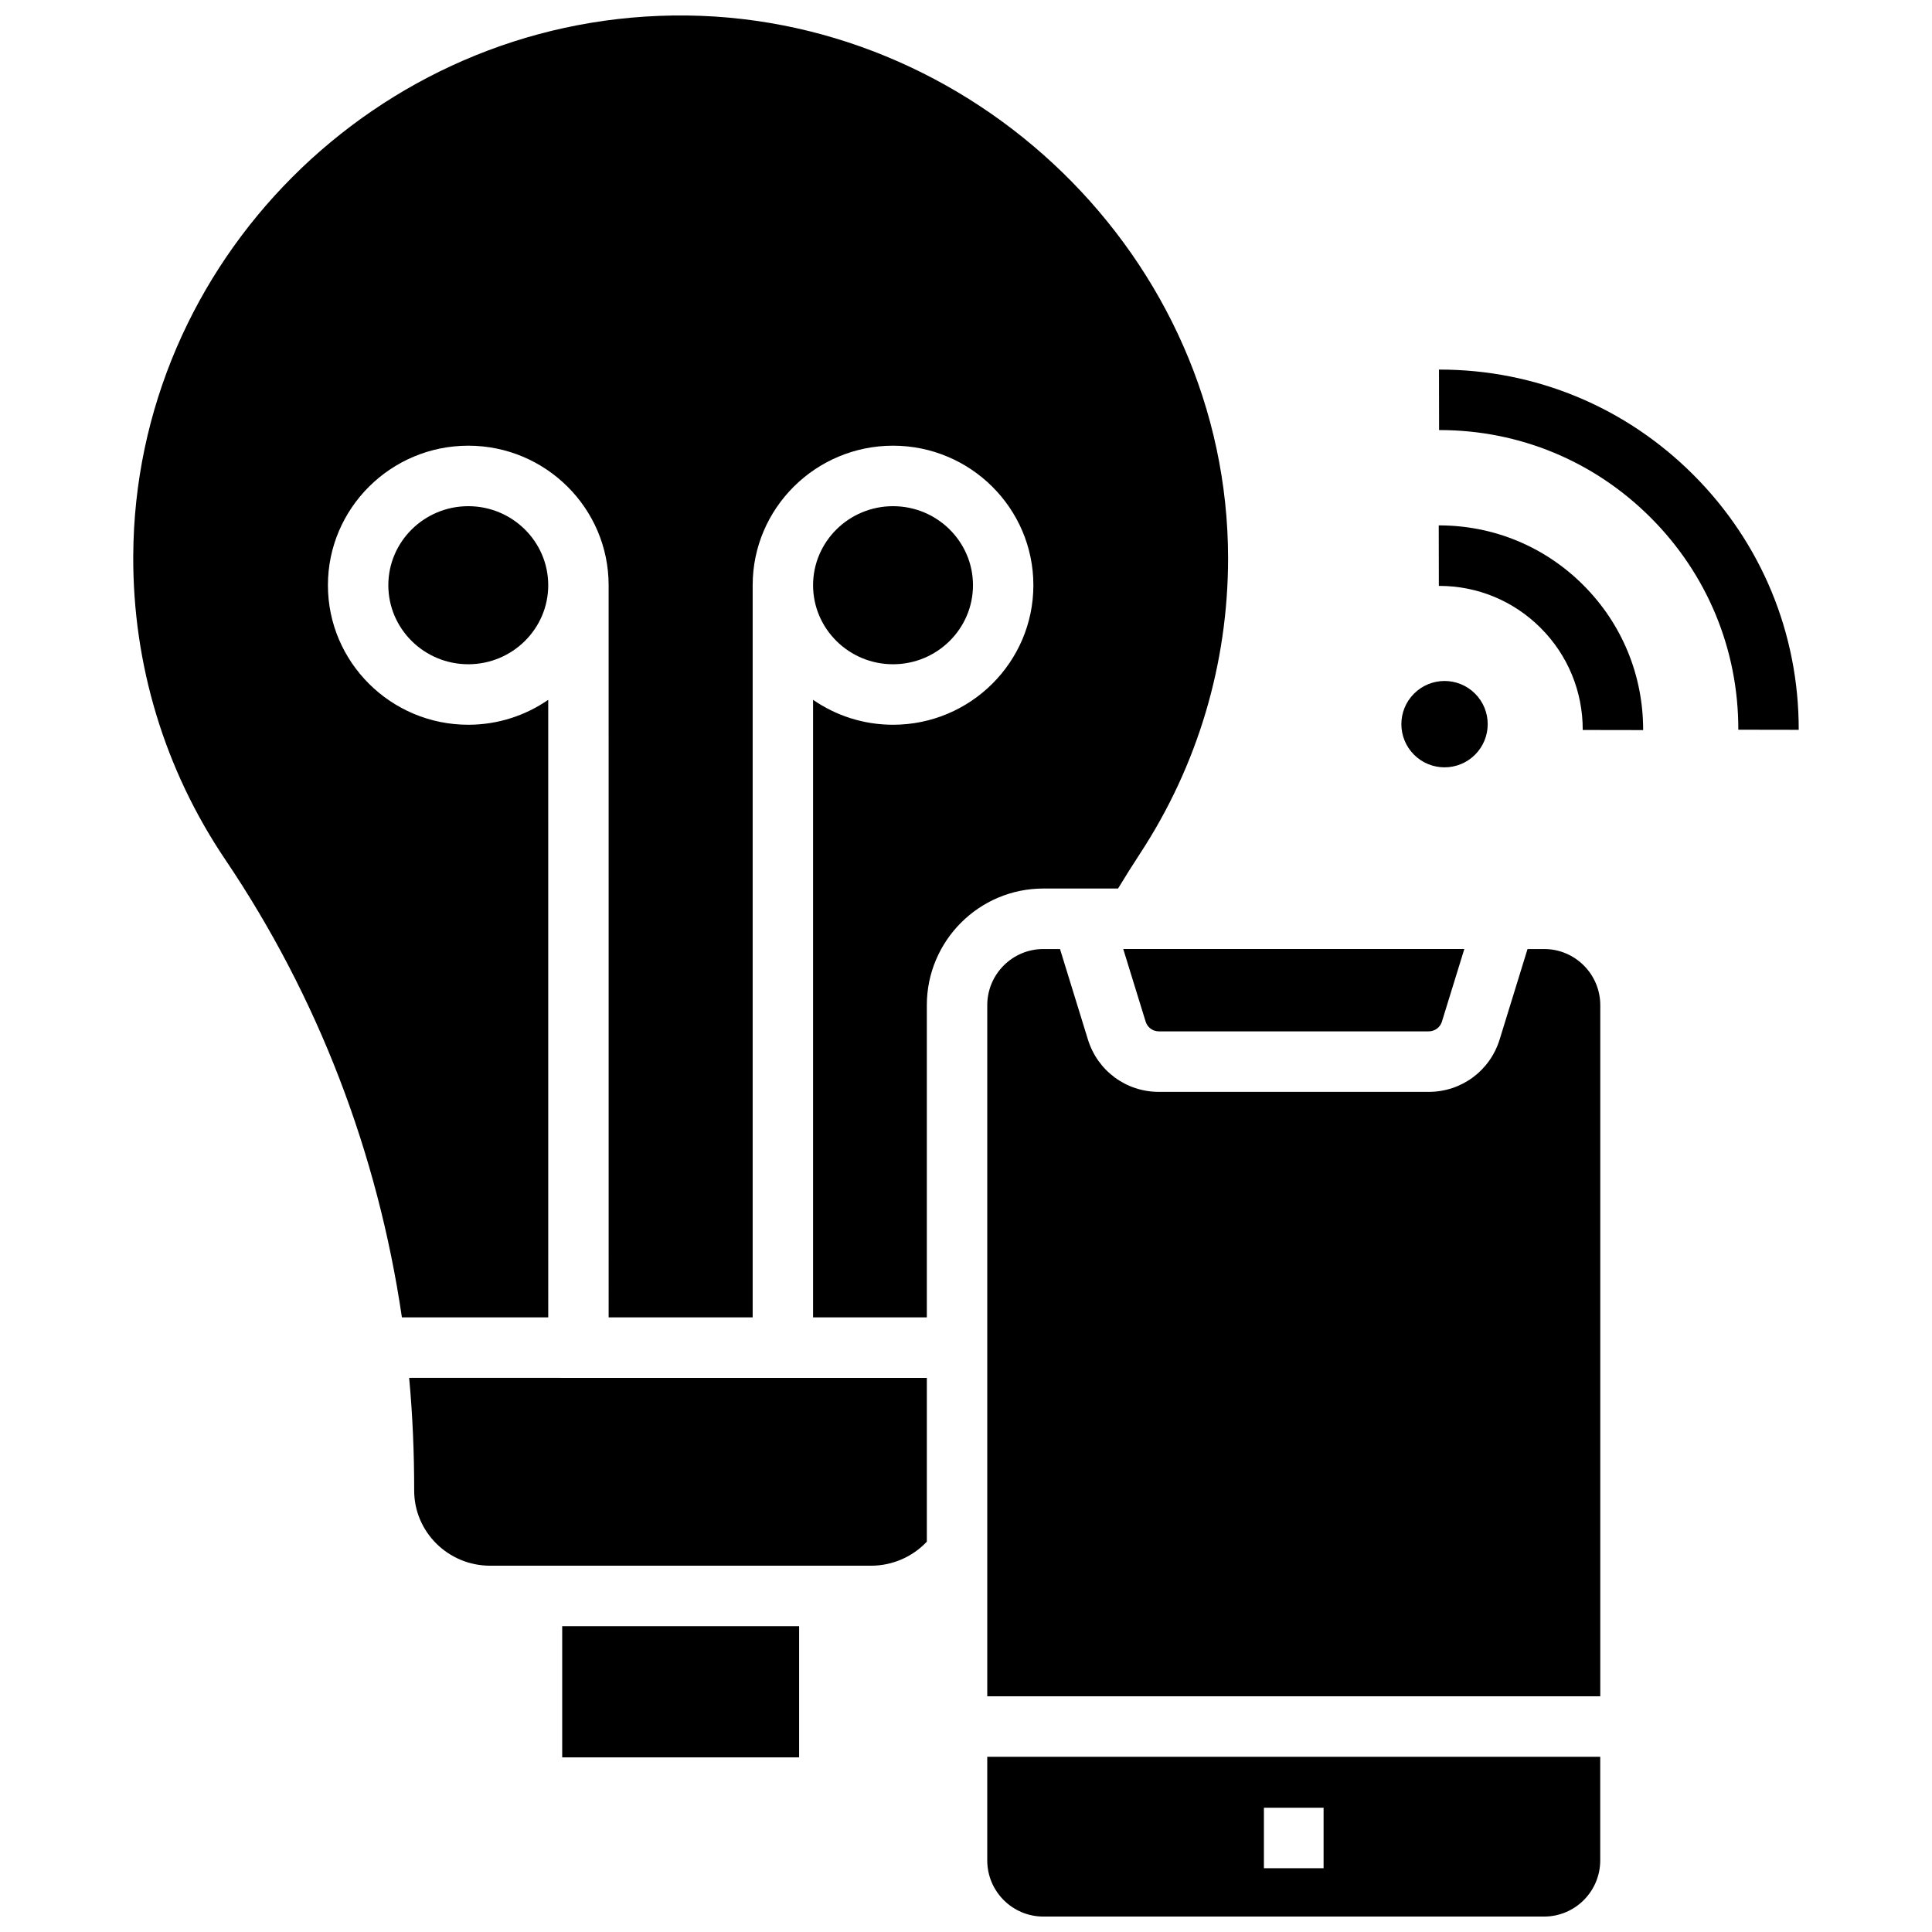 <?xml version="1.0" encoding="UTF-8"?>
<!-- Uploaded to: ICON Repo, www.iconrepo.com, Generator: ICON Repo Mixer Tools -->
<svg width="800px" height="800px" version="1.1" viewBox="144 144 512 512" xmlns="http://www.w3.org/2000/svg">
 <defs>
  <clipPath id="b">
   <path d="m179 148.09h291v345.91h-291z"/>
  </clipPath>
  <clipPath id="a">
   <path d="m405 609h164v42.902h-164z"/>
  </clipPath>
 </defs>
 <path d="m292.99 609.72h62.785v-34.766h-62.785z"/>
 <g clip-path="url(#b)">
  <path d="m179.31 291.32c-0.125 28.824 8.316 56.664 24.41 80.508 24.508 36.316 40.363 77.613 46.789 121.29h38.781l-0.004-163.66c-6.016 4.16-13.32 6.609-21.188 6.609-20.512 0-37.195-16.586-37.195-36.977 0-20.387 16.688-36.977 37.195-36.977 20.512 0 37.195 16.586 37.195 36.977l0.004 194.03h38.168v-194.03c0-20.387 16.688-36.977 37.195-36.977 20.512 0 37.195 16.586 37.195 36.977s-16.688 36.977-37.195 36.977c-7.871 0-15.172-2.449-21.188-6.609v163.66h30.148v-82.734c0-17.047 13.848-30.914 30.875-30.914h19.797c1.938-3.191 3.906-6.324 5.891-9.355 15.223-23.27 23.27-50.297 23.27-78.164 0-79.668-67.91-144.98-147.14-143.84-78.52 1.078-142.67 65.324-143 143.21z"/>
 </g>
 <path d="m252.43 509.15c0.926 9.934 1.332 19.898 1.332 29.875 0 10.973 9.031 19.902 20.137 19.902h100.97c5.609 0 10.965-2.344 14.754-6.367v-43.406z"/>
 <path d="m246.91 299.09c0 11.551 9.504 20.945 21.188 20.945 11.684 0 21.188-9.395 21.188-20.945 0-11.551-9.504-20.945-21.188-20.945-11.68 0-21.188 9.398-21.188 20.945z"/>
 <path d="m401.85 299.09c0-11.551-9.504-20.945-21.188-20.945-11.684 0-21.188 9.395-21.188 20.945 0 11.551 9.504 20.945 21.188 20.945 11.684 0 21.188-9.395 21.188-20.945z"/>
 <path d="m451.11 417.32h71.508c1.621 0 3.031-1.039 3.508-2.59l5.934-19.234h-90.391l5.934 19.234c0.477 1.551 1.887 2.59 3.508 2.59z"/>
 <path d="m568.09 593.53v-183.14c0-8.207-6.668-14.887-14.863-14.887h-4.414l-7.391 23.965c-2.562 8.309-10.121 13.891-18.805 13.891h-71.508c-8.684 0-16.242-5.582-18.805-13.891l-7.391-23.965h-4.414c-8.195 0-14.863 6.676-14.863 14.887v183.15z"/>
 <g clip-path="url(#a)">
  <path d="m405.63 609.56v27.461c0 8.207 6.668 14.887 14.863 14.887h132.72c8.195 0 14.863-6.676 14.863-14.887v-27.461zm89.133 29.543h-15.812v-16.031h15.812z"/>
 </g>
 <path d="m620.68 337.41-16.008-0.027c0.035-21.211-8.203-41.164-23.199-56.18-14.961-14.984-34.832-23.23-55.961-23.23h-0.141l-0.027-16.031h0.168c25.406 0 49.293 9.914 67.281 27.922 18.027 18.055 27.93 42.043 27.887 67.547z"/>
 <path d="m579.45 337.48-16.008-0.027c0.016-10.219-3.941-19.82-11.141-27.031-7.188-7.195-16.746-11.156-26.926-11.156h-0.066l-0.027-16.031h0.094c14.457 0 28.035 5.625 38.246 15.852 10.23 10.246 15.852 23.883 15.828 38.395z"/>
 <path d="m534.91 327.82c4.465 4.469 4.465 11.711-0.004 16.18s-11.715 4.469-16.18 0c-4.465-4.469-4.465-11.711 0.004-16.18s11.715-4.469 16.18 0"/>
</svg>